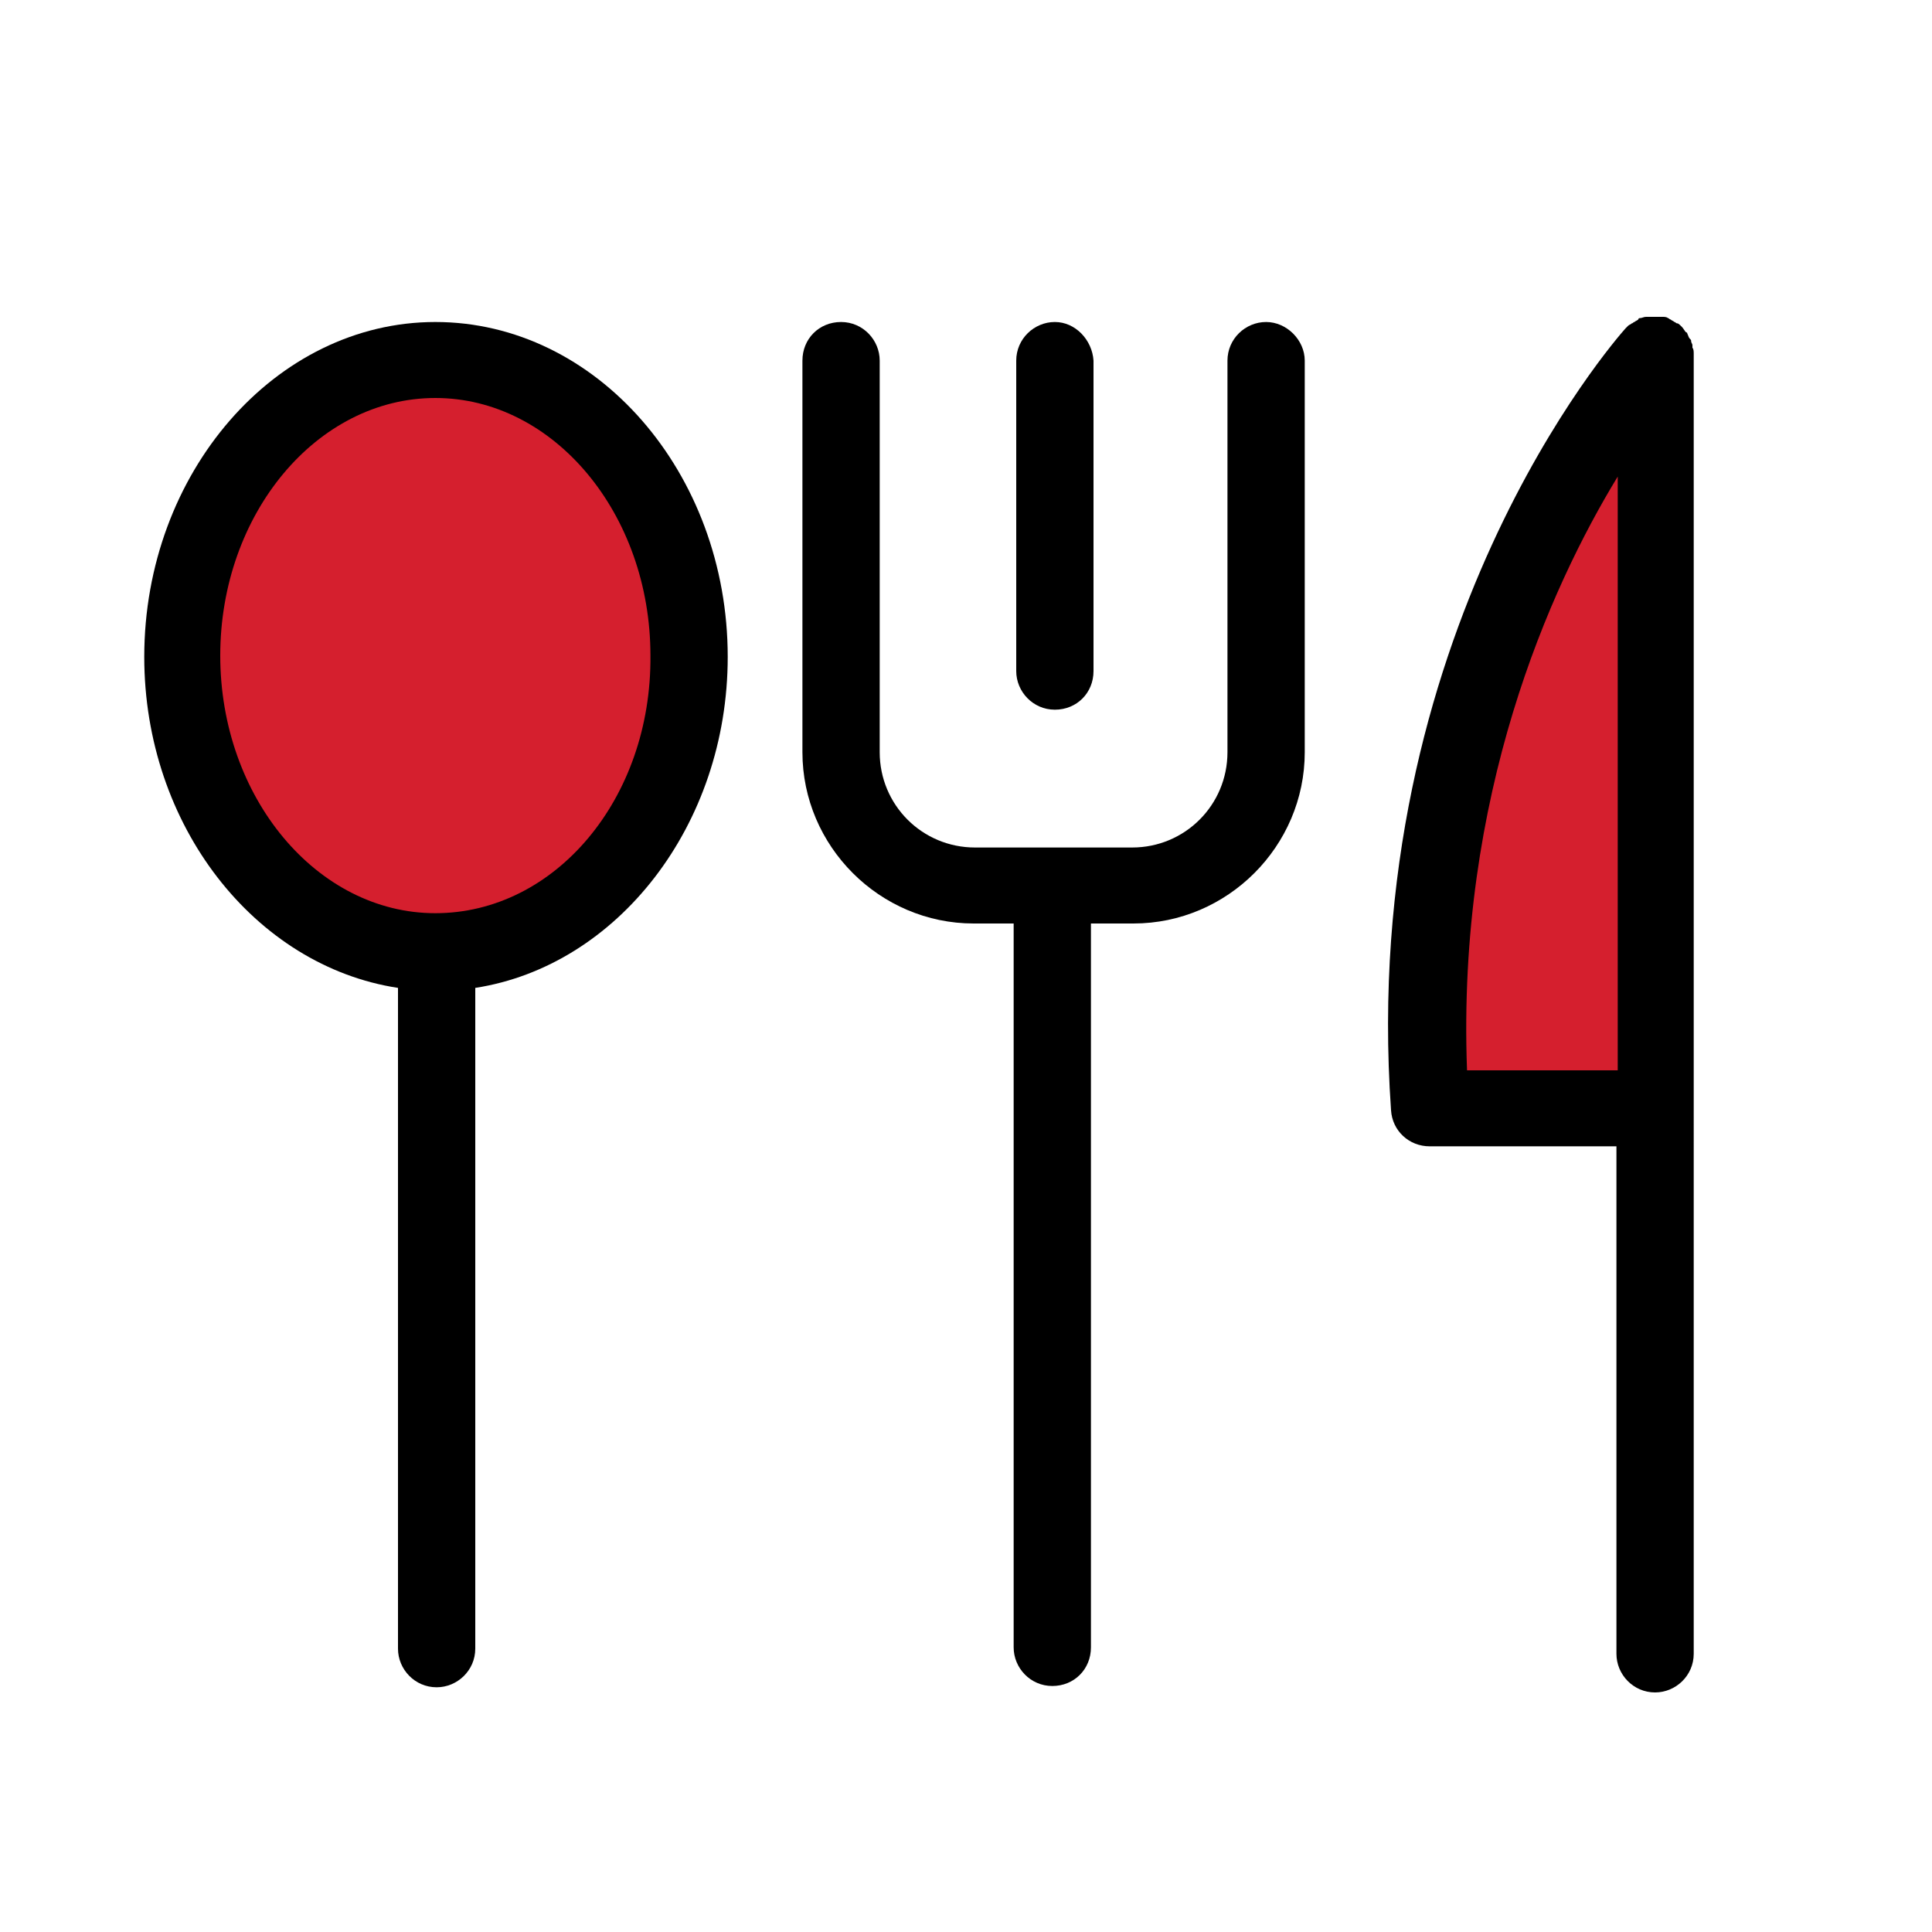 <?xml version="1.0" encoding="utf-8"?>
<!-- Generator: Adobe Illustrator 23.0.0, SVG Export Plug-In . SVG Version: 6.00 Build 0)  -->
<svg version="1.1" id="Layer_1" xmlns="http://www.w3.org/2000/svg" xmlns:xlink="http://www.w3.org/1999/xlink" x="0px" y="0px"
	 viewBox="0 0 150 150" style="enable-background:new 0 0 150 150;" xml:space="preserve">
<style type="text/css">
	.st0{fill:#D51F2E;}
</style>
<g>
	<path class="st0" d="M128.5,86.1H111c-2.5-36.3,17.5-58.6,17.5-58.6V86.1z"/>
</g>
<path class="st0" d="M53.5,51c0,12.7-8.8,23-19.7,23S14.1,63.7,14.1,51c0.1-12.7,8.9-23,19.7-23C44.7,28,53.5,38.3,53.5,51z"/>
<path d="M56.5,51c0-14.3-10.2-26-22.7-26c-12.4,0-22.6,11.7-22.6,26c0,13.1,8.6,24,19.7,25.7V128c0,1.6,1.3,3,3,3c1.6,0,3-1.3,3-3
	V76.7C47.9,75,56.5,64.1,56.5,51z M33.8,70.9c-9.2,0-16.7-9-16.7-20s7.5-20,16.7-20s16.7,9,16.7,20C50.6,62,43.1,70.9,33.8,70.9z"/>
<path d="M98.3,25c-1.6,0-3,1.3-3,3v30.4c0,4.1-3.3,7.4-7.4,7.4h-6.1l0,0l0,0h-6.1c-4.1,0-7.4-3.3-7.4-7.4V28c0-1.6-1.3-3-3-3
	s-3,1.3-3,3v30.4c0,7.3,6,13.3,13.3,13.3h3.1v56.2c0,1.6,1.3,3,3,3s3-1.3,3-3V71.7H88c7.3,0,13.3-6,13.3-13.3V28
	C101.3,26.4,99.9,25,98.3,25z"/>
<path d="M81.9,25c-1.6,0-3,1.3-3,3v24.1c0,1.6,1.3,3,3,3s3-1.3,3-3V28C84.8,26.4,83.5,25,81.9,25z"/>
<path d="M131.5,27.5c0-0.2,0-0.4-0.1-0.5c0-0.1,0-0.1,0-0.2s-0.1-0.2-0.1-0.3c0-0.1,0-0.1-0.1-0.2s-0.1-0.2-0.2-0.4
	c0,0,0-0.1-0.1-0.1c-0.1-0.1-0.2-0.3-0.3-0.4l-0.1-0.1c-0.1-0.1-0.2-0.2-0.3-0.2S130.1,25,130,25c-0.1-0.1-0.2-0.1-0.3-0.2
	c-0.1,0-0.1-0.1-0.2-0.1l0,0c-0.1-0.1-0.3-0.1-0.4-0.1H129c-0.1,0-0.3,0-0.4,0h-0.1h-0.1c-0.1,0-0.3,0-0.4,0s-0.1,0-0.2,0
	c-0.2,0-0.3,0.1-0.5,0.1c0,0-0.1,0-0.1,0.1c-0.1,0.1-0.2,0.1-0.3,0.2c-0.1,0-0.1,0.1-0.2,0.1c-0.1,0.1-0.2,0.1-0.3,0.2l-0.1,0.1
	c0,0,0,0-0.1,0.1c-0.8,0.9-20.8,23.7-18.2,60.7c0.1,1.6,1.4,2.8,3,2.8h14.5v39.4c0,1.6,1.3,3,3,3c1.6,0,3-1.3,3-3V86.1L131.5,27.5
	L131.5,27.5L131.5,27.5z M113.9,83.1c-0.8-21.3,6.4-37.4,11.7-46.1v46.1H113.9z"/>
</svg>
